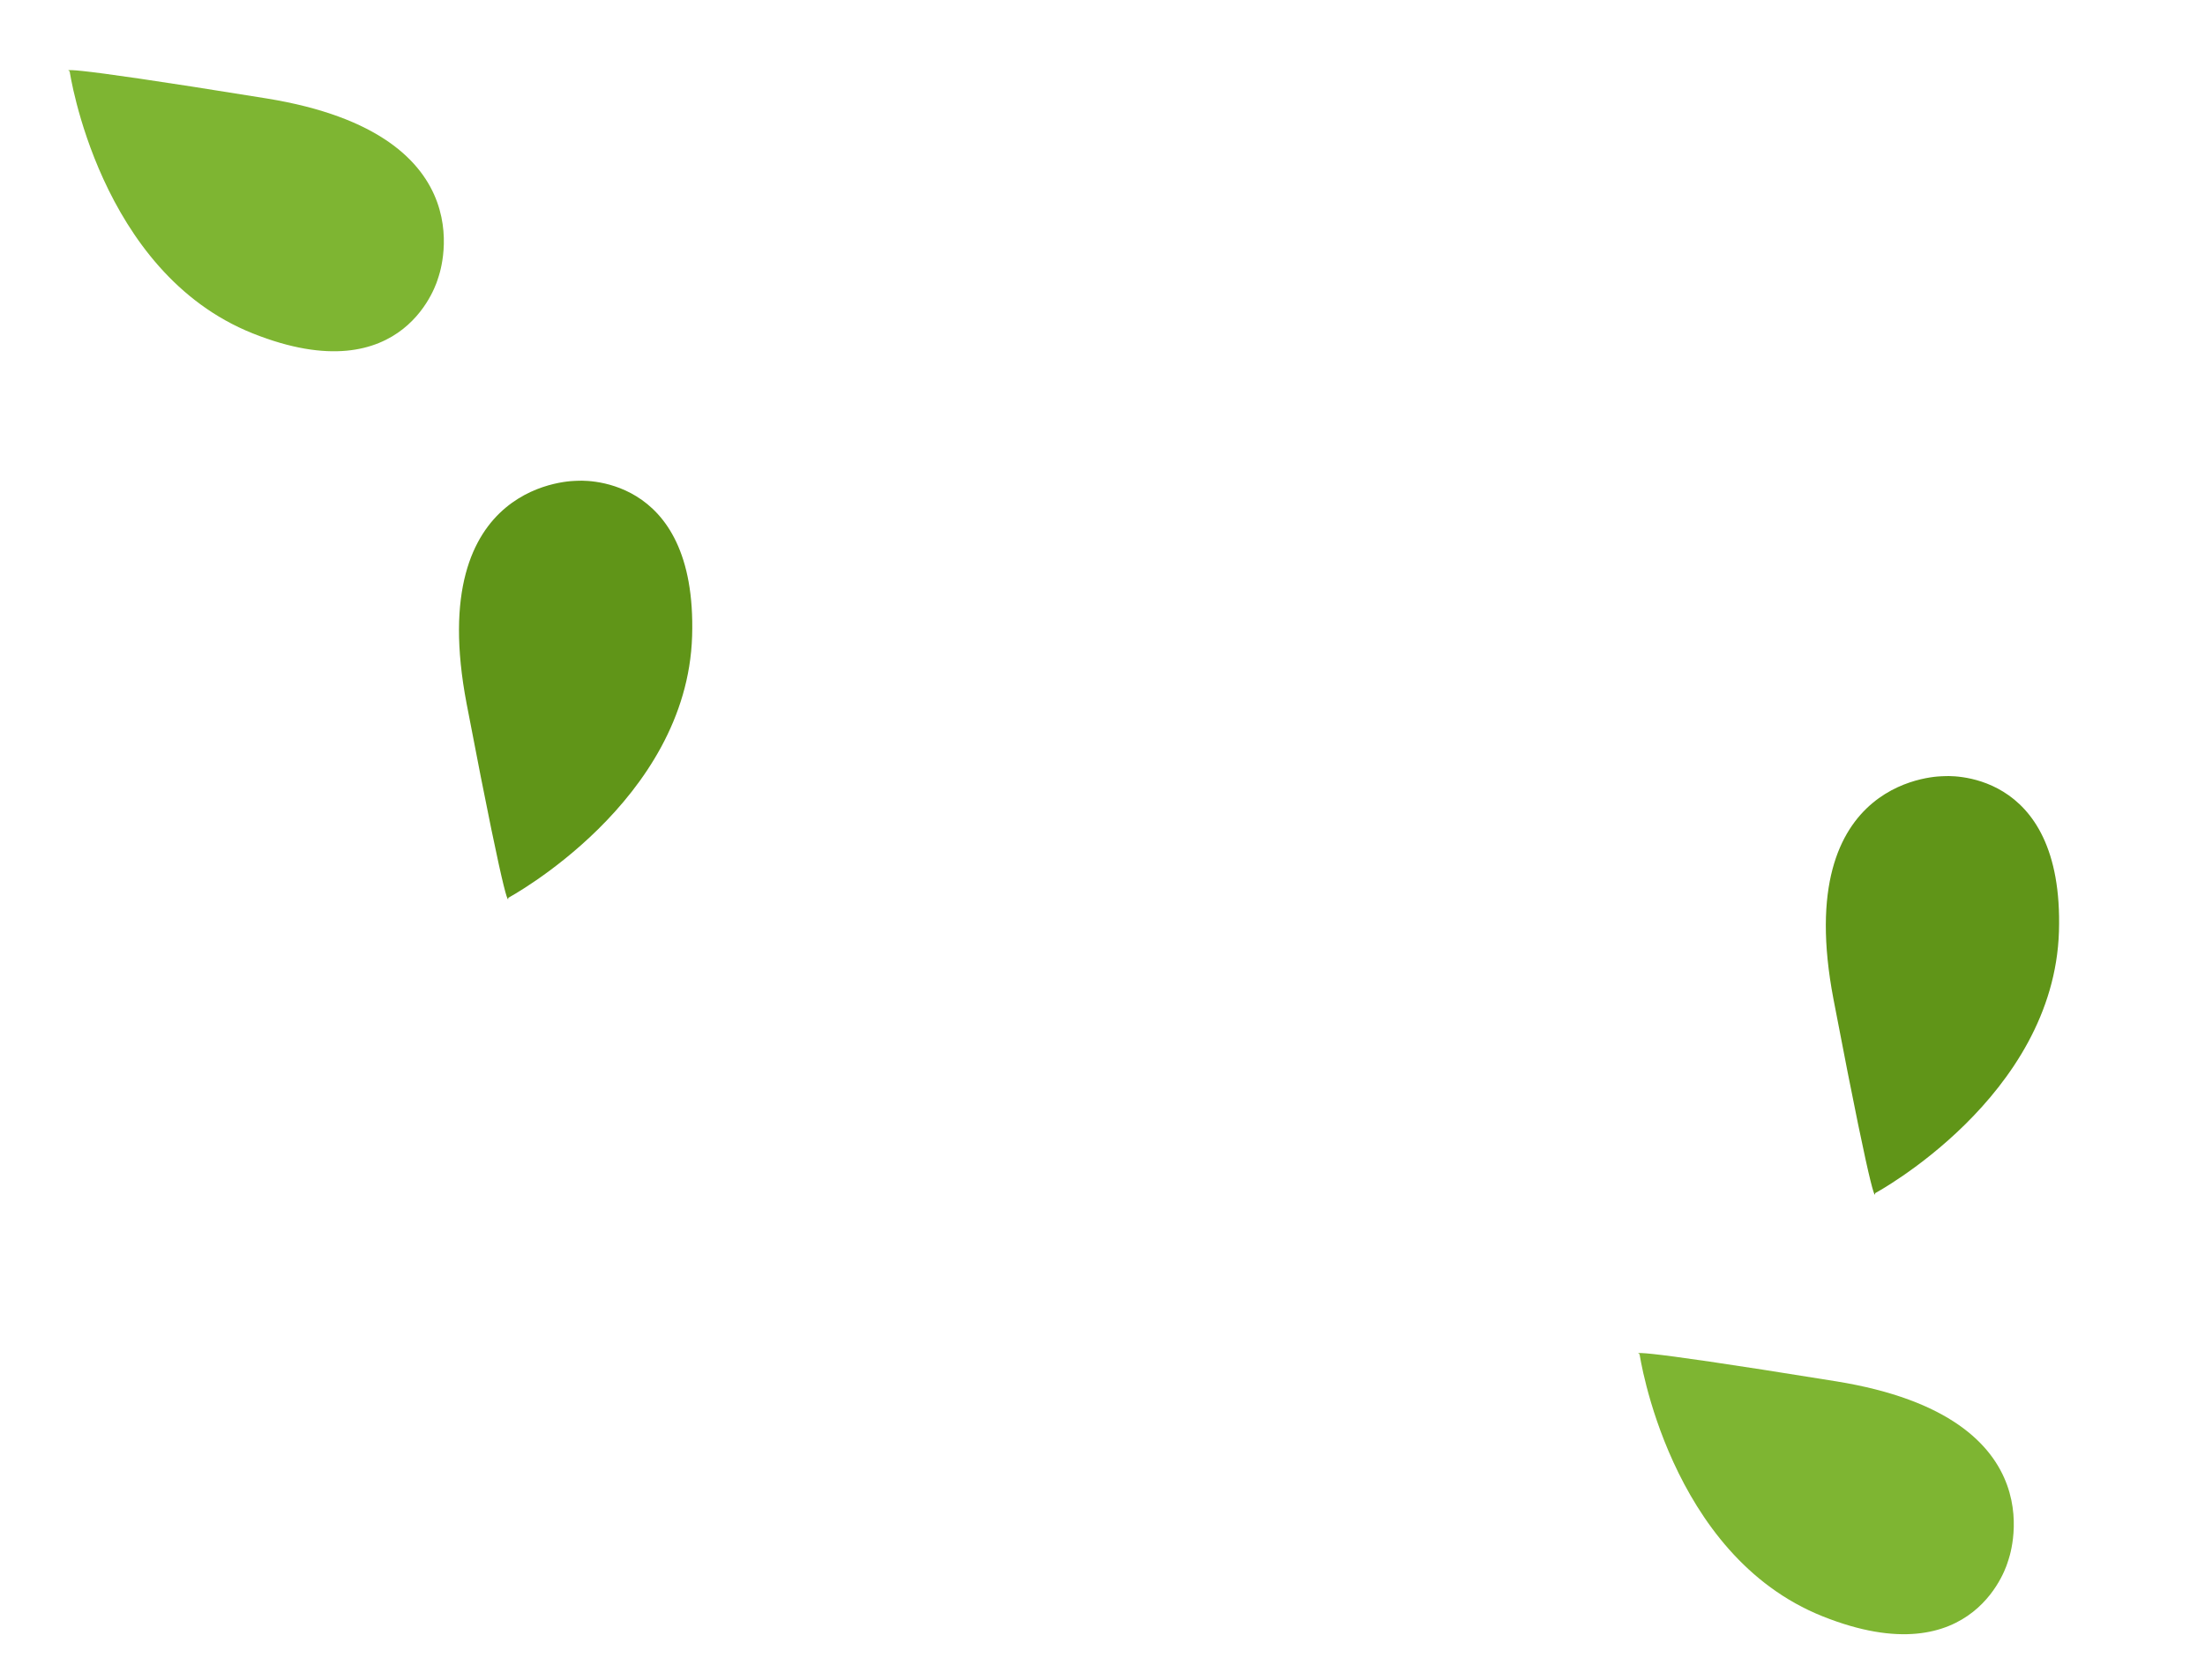 <svg xmlns="http://www.w3.org/2000/svg" width="263.27" height="200.585"><g id="グループ_4110" data-name="グループ 4110" transform="translate(-745.73 -5232.28)"><g id="コンポーネント_33_58" data-name="コンポーネント 33 – 58" transform="translate(801.277 5350.208) rotate(-110)"><path id="パス_936" data-name="パス 936" d="M.127,15.671s1.6,18.262,27.839,10.342S50.5,18.649,50.5,18.649,36.868-1.378,17.138.076.127,15.671.127,15.671Z" transform="matrix(-0.899, -0.438, 0.438, -0.899, 45.547, 47.385)" fill="#609518"/></g><g id="コンポーネント_33_59" data-name="コンポーネント 33 – 59" transform="translate(964.473 5385.479) rotate(-110)"><path id="パス_936-2" data-name="パス 936" d="M.127,15.671s1.6,18.262,27.839,10.342S50.5,18.649,50.5,18.649,36.868-1.378,17.138.076.127,15.671.127,15.671Z" transform="matrix(-0.899, -0.438, 0.438, -0.899, 45.547, 47.385)" fill="#609518"/></g><g id="コンポーネント_33_60" data-name="コンポーネント 33 – 60" transform="translate(745.73 5232.28)"><path id="パス_936-3" data-name="パス 936" d="M.127,15.671s1.6,18.262,27.839,10.342S50.5,18.649,50.5,18.649,36.868-1.378,17.138.076.127,15.671.127,15.671Z" transform="matrix(-0.899, -0.438, 0.438, -0.899, 45.547, 47.385)" fill="#7eb532"/></g><g id="コンポーネント_33_61" data-name="コンポーネント 33 – 61" transform="translate(933.176 5385.479)"><path id="パス_936-4" data-name="パス 936" d="M.127,15.671s1.6,18.262,27.839,10.342S50.5,18.649,50.5,18.649,36.868-1.378,17.138.076.127,15.671.127,15.671Z" transform="matrix(-0.899, -0.438, 0.438, -0.899, 45.547, 47.385)" fill="#7eb532"/></g></g></svg>